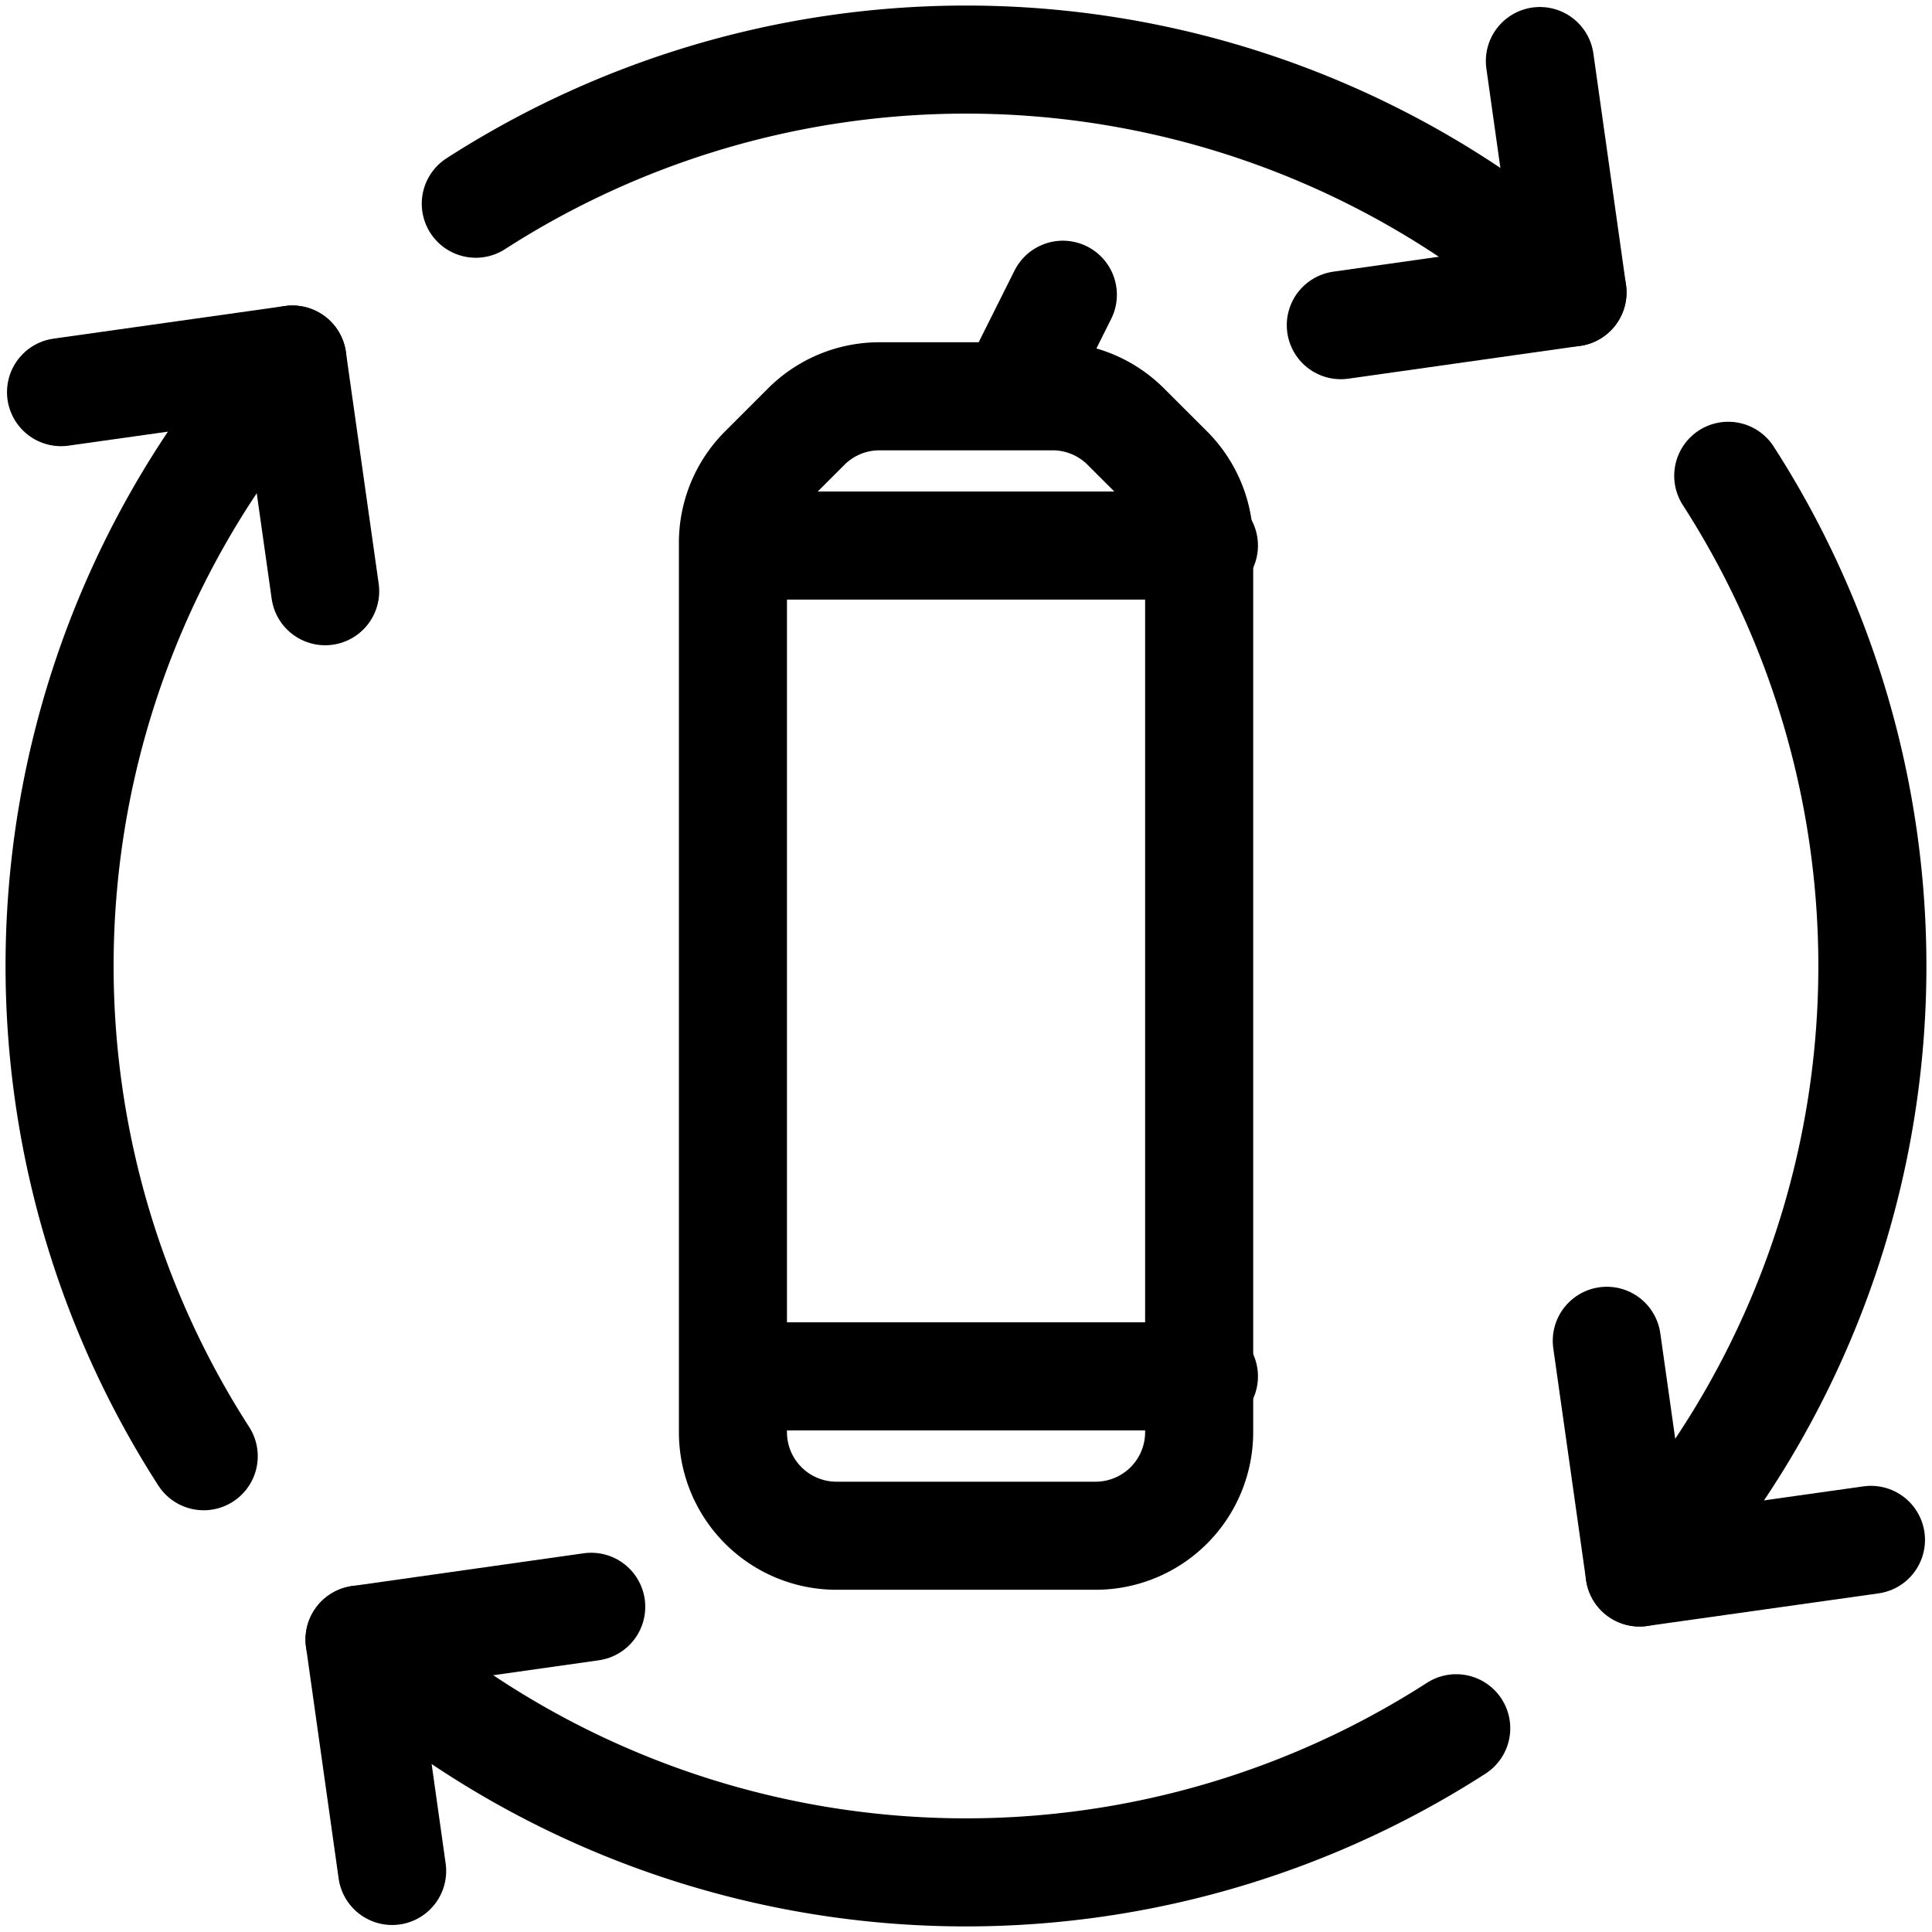 <svg xmlns="http://www.w3.org/2000/svg" width="107.266" height="107.267" viewBox="0 0 107.266 107.267"><g id="Group_206" data-name="Group 206" transform="translate(-1.69 -1.69)"><path id="Path_2425" data-name="Path 2425" d="M51.129,81.263H36.751A5.751,5.751,0,0,1,31,75.512V26.134a5.744,5.744,0,0,1,1.685-4.066l2.382-2.382A5.753,5.753,0,0,1,39.134,18h9.613a5.744,5.744,0,0,1,4.066,1.685L55.2,22.068a5.753,5.753,0,0,1,1.685,4.066V75.512A5.751,5.751,0,0,1,51.129,81.263Z" transform="translate(11.383 5.692)" fill="none" stroke="#000" stroke-linecap="round" stroke-linejoin="round" stroke-miterlimit="10" stroke-width="6"></path><path id="Path_2449" data-name="Path 2449" d="M0,0H26.11" transform="translate(42.423 31.979)" fill="none" stroke="#000" stroke-linecap="round" stroke-width="6"></path><line id="Line_3" data-name="Line 3" x2="26.11" transform="translate(42.423 78.107)" fill="none" stroke="#000" stroke-linecap="round" stroke-linejoin="round" stroke-miterlimit="10" stroke-width="6"></line><line id="Line_4" data-name="Line 4" y1="5.222" x2="2.611" transform="translate(58.089 18.054)" fill="none" stroke="#000" stroke-linecap="round" stroke-linejoin="round" stroke-miterlimit="10" stroke-width="6"></line><path id="Path_2426" data-name="Path 2426" d="M5.055,18.391,17.9,16.581l1.82,12.863" transform="translate(0.024 5.071)" fill="none" stroke="#000" stroke-linecap="round" stroke-linejoin="round" stroke-miterlimit="10" stroke-width="6"></path><path id="Path_2427" data-name="Path 2427" d="M13,77.469a50.305,50.305,0,0,1,4.924-60.888" transform="translate(0 5.071)" fill="none" stroke="#000" stroke-linecap="round" stroke-linejoin="round" stroke-miterlimit="10" stroke-width="6"></path><path id="Path_2428" data-name="Path 2428" d="M18.391,79.411l-1.81-12.847,12.863-1.82" transform="translate(5.071 26.156)" fill="none" stroke="#000" stroke-linecap="round" stroke-linejoin="round" stroke-miterlimit="10" stroke-width="6"></path><path id="Path_2429" data-name="Path 2429" d="M77.469,70.934A50.305,50.305,0,0,1,16.581,66.01" transform="translate(5.071 26.71)" fill="none" stroke="#000" stroke-linecap="round" stroke-linejoin="round" stroke-miterlimit="10" stroke-width="6"></path><path id="Path_2430" data-name="Path 2430" d="M79.411,65.525l-12.847,1.81-1.82-12.863" transform="translate(26.156 21.66)" fill="none" stroke="#000" stroke-linecap="round" stroke-linejoin="round" stroke-miterlimit="10" stroke-width="6"></path><path id="Path_2431" data-name="Path 2431" d="M70.934,21.071A50.305,50.305,0,0,1,66.01,81.959" transform="translate(26.71 7.036)" fill="none" stroke="#000" stroke-linecap="round" stroke-linejoin="round" stroke-miterlimit="10" stroke-width="6"></path><path id="Path_2432" data-name="Path 2432" d="M65.525,5.055,67.336,17.9l-12.863,1.82" transform="translate(21.66 0.024)" fill="none" stroke="#000" stroke-linecap="round" stroke-linejoin="round" stroke-miterlimit="10" stroke-width="6"></path><path id="Path_2433" data-name="Path 2433" d="M21.071,13a50.305,50.305,0,0,1,60.888,4.924" transform="translate(7.036 0)" fill="none" stroke="#000" stroke-linecap="round" stroke-linejoin="round" stroke-miterlimit="10" stroke-width="6"></path></g></svg>
